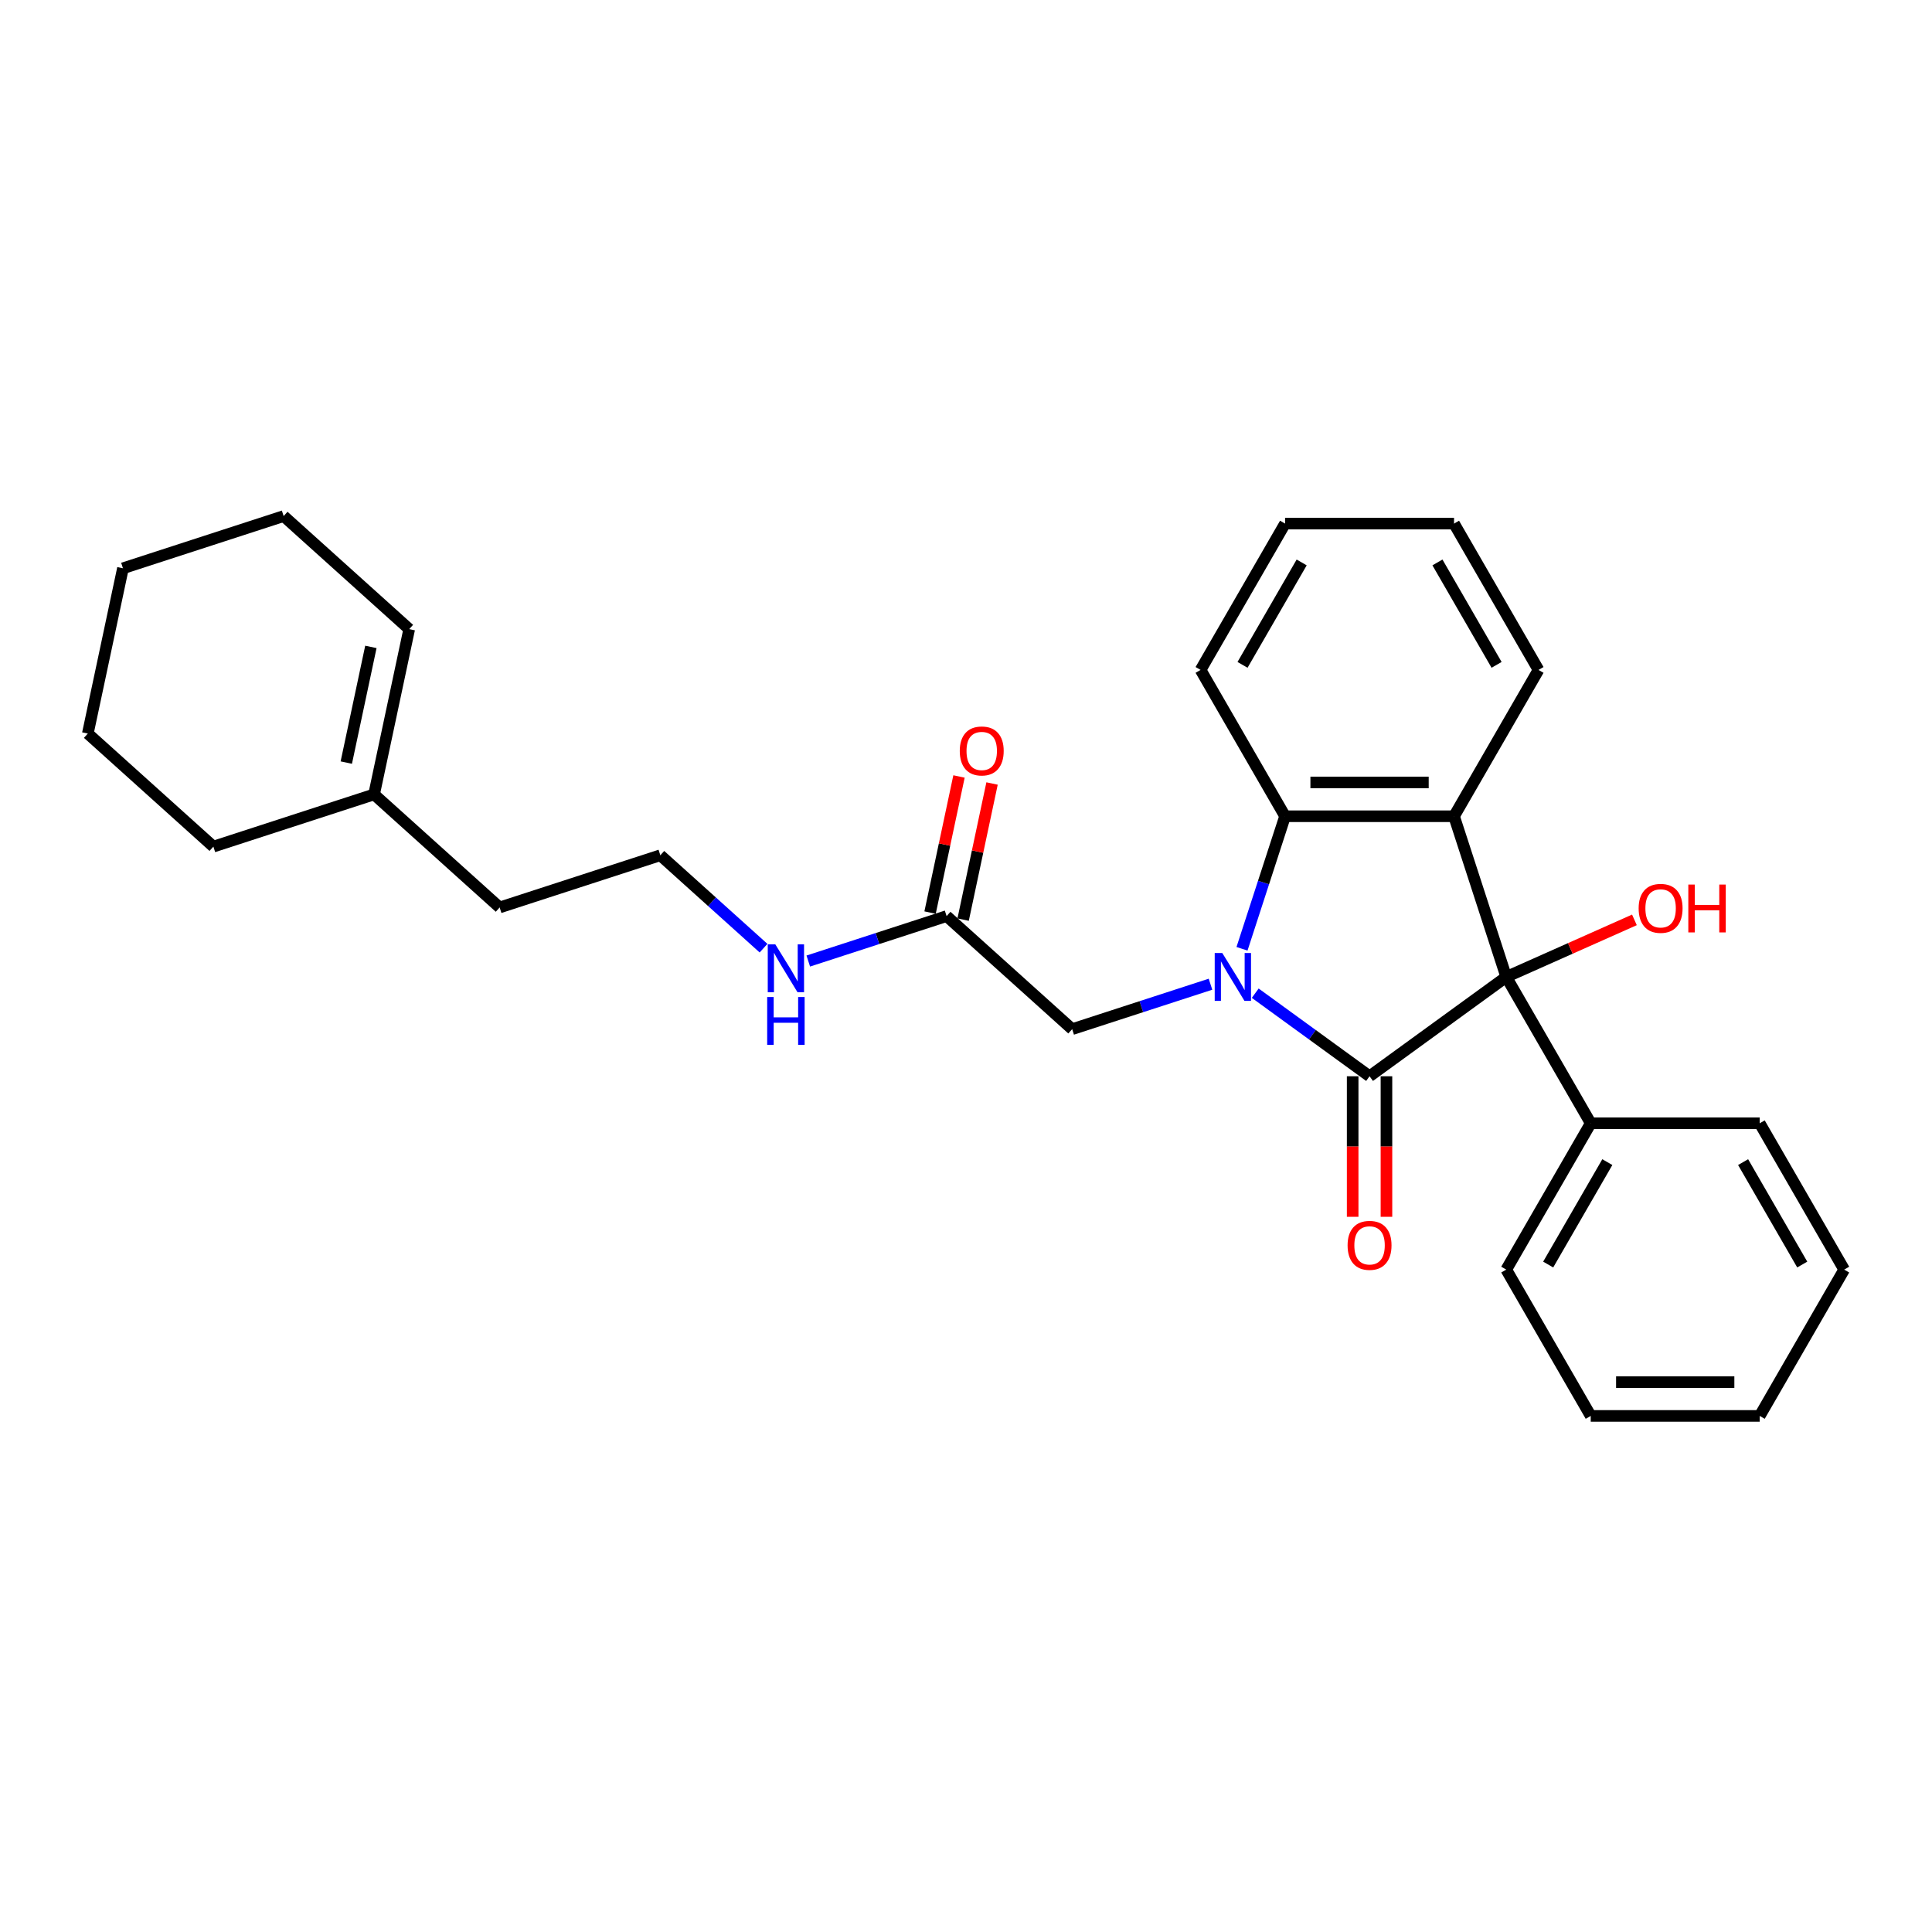 <?xml version='1.0' encoding='iso-8859-1'?>
<svg version='1.1' baseProfile='full'
              xmlns='http://www.w3.org/2000/svg'
                      xmlns:rdkit='http://www.rdkit.org/xml'
                      xmlns:xlink='http://www.w3.org/1999/xlink'
                  xml:space='preserve'
width='1000px' height='1000px' viewBox='0 0 1000 1000'>
<!-- END OF HEADER -->
<rect style='opacity:1.0;fill:#FFFFFF;stroke:none' width='1000' height='1000' x='0' y='0'> </rect>
<path class='bond-0' d='M 649.706,514.077 L 679.293,535.574' style='fill:none;fill-rule:evenodd;stroke:#0000FF;stroke-width:6px;stroke-linecap:butt;stroke-linejoin:miter;stroke-opacity:1' />
<path class='bond-0' d='M 679.293,535.574 L 708.88,557.07' style='fill:none;fill-rule:evenodd;stroke:#000000;stroke-width:6px;stroke-linecap:butt;stroke-linejoin:miter;stroke-opacity:1' />
<path class='bond-3' d='M 642.861,491.094 L 654.006,456.792' style='fill:none;fill-rule:evenodd;stroke:#0000FF;stroke-width:6px;stroke-linecap:butt;stroke-linejoin:miter;stroke-opacity:1' />
<path class='bond-3' d='M 654.006,456.792 L 665.152,422.489' style='fill:none;fill-rule:evenodd;stroke:#000000;stroke-width:6px;stroke-linecap:butt;stroke-linejoin:miter;stroke-opacity:1' />
<path class='bond-4' d='M 626.548,509.427 L 590.749,521.058' style='fill:none;fill-rule:evenodd;stroke:#0000FF;stroke-width:6px;stroke-linecap:butt;stroke-linejoin:miter;stroke-opacity:1' />
<path class='bond-4' d='M 590.749,521.058 L 554.951,532.69' style='fill:none;fill-rule:evenodd;stroke:#000000;stroke-width:6px;stroke-linecap:butt;stroke-linejoin:miter;stroke-opacity:1' />
<path class='bond-1' d='M 708.88,557.07 L 779.633,505.665' style='fill:none;fill-rule:evenodd;stroke:#000000;stroke-width:6px;stroke-linecap:butt;stroke-linejoin:miter;stroke-opacity:1' />
<path class='bond-5' d='M 700.135,557.07 L 700.135,593.443' style='fill:none;fill-rule:evenodd;stroke:#000000;stroke-width:6px;stroke-linecap:butt;stroke-linejoin:miter;stroke-opacity:1' />
<path class='bond-5' d='M 700.135,593.443 L 700.135,629.816' style='fill:none;fill-rule:evenodd;stroke:#FF0000;stroke-width:6px;stroke-linecap:butt;stroke-linejoin:miter;stroke-opacity:1' />
<path class='bond-5' d='M 717.626,557.07 L 717.626,593.443' style='fill:none;fill-rule:evenodd;stroke:#000000;stroke-width:6px;stroke-linecap:butt;stroke-linejoin:miter;stroke-opacity:1' />
<path class='bond-5' d='M 717.626,593.443 L 717.626,629.816' style='fill:none;fill-rule:evenodd;stroke:#FF0000;stroke-width:6px;stroke-linecap:butt;stroke-linejoin:miter;stroke-opacity:1' />
<path class='bond-7' d='M 779.633,505.665 L 823.361,581.404' style='fill:none;fill-rule:evenodd;stroke:#000000;stroke-width:6px;stroke-linecap:butt;stroke-linejoin:miter;stroke-opacity:1' />
<path class='bond-10' d='M 779.633,505.665 L 812.803,490.897' style='fill:none;fill-rule:evenodd;stroke:#000000;stroke-width:6px;stroke-linecap:butt;stroke-linejoin:miter;stroke-opacity:1' />
<path class='bond-10' d='M 812.803,490.897 L 845.973,476.128' style='fill:none;fill-rule:evenodd;stroke:#FF0000;stroke-width:6px;stroke-linecap:butt;stroke-linejoin:miter;stroke-opacity:1' />
<path class='bond-28' d='M 779.633,505.665 L 752.608,422.489' style='fill:none;fill-rule:evenodd;stroke:#000000;stroke-width:6px;stroke-linecap:butt;stroke-linejoin:miter;stroke-opacity:1' />
<path class='bond-2' d='M 752.608,422.489 L 665.152,422.489' style='fill:none;fill-rule:evenodd;stroke:#000000;stroke-width:6px;stroke-linecap:butt;stroke-linejoin:miter;stroke-opacity:1' />
<path class='bond-2' d='M 739.49,404.998 L 678.271,404.998' style='fill:none;fill-rule:evenodd;stroke:#000000;stroke-width:6px;stroke-linecap:butt;stroke-linejoin:miter;stroke-opacity:1' />
<path class='bond-13' d='M 752.608,422.489 L 796.336,346.75' style='fill:none;fill-rule:evenodd;stroke:#000000;stroke-width:6px;stroke-linecap:butt;stroke-linejoin:miter;stroke-opacity:1' />
<path class='bond-14' d='M 665.152,422.489 L 621.424,346.75' style='fill:none;fill-rule:evenodd;stroke:#000000;stroke-width:6px;stroke-linecap:butt;stroke-linejoin:miter;stroke-opacity:1' />
<path class='bond-6' d='M 554.951,532.69 L 489.959,474.171' style='fill:none;fill-rule:evenodd;stroke:#000000;stroke-width:6px;stroke-linecap:butt;stroke-linejoin:miter;stroke-opacity:1' />
<path class='bond-9' d='M 498.513,475.989 L 506,440.764' style='fill:none;fill-rule:evenodd;stroke:#000000;stroke-width:6px;stroke-linecap:butt;stroke-linejoin:miter;stroke-opacity:1' />
<path class='bond-9' d='M 506,440.764 L 513.488,405.539' style='fill:none;fill-rule:evenodd;stroke:#FF0000;stroke-width:6px;stroke-linecap:butt;stroke-linejoin:miter;stroke-opacity:1' />
<path class='bond-9' d='M 481.404,472.352 L 488.891,437.127' style='fill:none;fill-rule:evenodd;stroke:#000000;stroke-width:6px;stroke-linecap:butt;stroke-linejoin:miter;stroke-opacity:1' />
<path class='bond-9' d='M 488.891,437.127 L 496.379,401.902' style='fill:none;fill-rule:evenodd;stroke:#FF0000;stroke-width:6px;stroke-linecap:butt;stroke-linejoin:miter;stroke-opacity:1' />
<path class='bond-12' d='M 489.959,474.171 L 454.16,485.802' style='fill:none;fill-rule:evenodd;stroke:#000000;stroke-width:6px;stroke-linecap:butt;stroke-linejoin:miter;stroke-opacity:1' />
<path class='bond-12' d='M 454.16,485.802 L 418.362,497.434' style='fill:none;fill-rule:evenodd;stroke:#0000FF;stroke-width:6px;stroke-linecap:butt;stroke-linejoin:miter;stroke-opacity:1' />
<path class='bond-18' d='M 823.361,581.404 L 779.633,657.143' style='fill:none;fill-rule:evenodd;stroke:#000000;stroke-width:6px;stroke-linecap:butt;stroke-linejoin:miter;stroke-opacity:1' />
<path class='bond-18' d='M 831.95,601.51 L 801.341,654.528' style='fill:none;fill-rule:evenodd;stroke:#000000;stroke-width:6px;stroke-linecap:butt;stroke-linejoin:miter;stroke-opacity:1' />
<path class='bond-19' d='M 823.361,581.404 L 910.817,581.404' style='fill:none;fill-rule:evenodd;stroke:#000000;stroke-width:6px;stroke-linecap:butt;stroke-linejoin:miter;stroke-opacity:1' />
<path class='bond-8' d='M 193.623,411.182 L 258.615,469.702' style='fill:none;fill-rule:evenodd;stroke:#000000;stroke-width:6px;stroke-linecap:butt;stroke-linejoin:miter;stroke-opacity:1' />
<path class='bond-11' d='M 193.623,411.182 L 211.806,325.638' style='fill:none;fill-rule:evenodd;stroke:#000000;stroke-width:6px;stroke-linecap:butt;stroke-linejoin:miter;stroke-opacity:1' />
<path class='bond-11' d='M 179.241,394.714 L 191.969,334.833' style='fill:none;fill-rule:evenodd;stroke:#000000;stroke-width:6px;stroke-linecap:butt;stroke-linejoin:miter;stroke-opacity:1' />
<path class='bond-17' d='M 193.623,411.182 L 110.447,438.208' style='fill:none;fill-rule:evenodd;stroke:#000000;stroke-width:6px;stroke-linecap:butt;stroke-linejoin:miter;stroke-opacity:1' />
<path class='bond-20' d='M 211.806,325.638 L 146.813,267.118' style='fill:none;fill-rule:evenodd;stroke:#000000;stroke-width:6px;stroke-linecap:butt;stroke-linejoin:miter;stroke-opacity:1' />
<path class='bond-15' d='M 395.204,490.77 L 368.497,466.723' style='fill:none;fill-rule:evenodd;stroke:#0000FF;stroke-width:6px;stroke-linecap:butt;stroke-linejoin:miter;stroke-opacity:1' />
<path class='bond-15' d='M 368.497,466.723 L 341.791,442.676' style='fill:none;fill-rule:evenodd;stroke:#000000;stroke-width:6px;stroke-linecap:butt;stroke-linejoin:miter;stroke-opacity:1' />
<path class='bond-29' d='M 796.336,346.75 L 752.608,271.011' style='fill:none;fill-rule:evenodd;stroke:#000000;stroke-width:6px;stroke-linecap:butt;stroke-linejoin:miter;stroke-opacity:1' />
<path class='bond-29' d='M 774.629,344.135 L 744.019,291.117' style='fill:none;fill-rule:evenodd;stroke:#000000;stroke-width:6px;stroke-linecap:butt;stroke-linejoin:miter;stroke-opacity:1' />
<path class='bond-22' d='M 621.424,346.75 L 665.152,271.011' style='fill:none;fill-rule:evenodd;stroke:#000000;stroke-width:6px;stroke-linecap:butt;stroke-linejoin:miter;stroke-opacity:1' />
<path class='bond-22' d='M 643.131,344.135 L 673.741,291.117' style='fill:none;fill-rule:evenodd;stroke:#000000;stroke-width:6px;stroke-linecap:butt;stroke-linejoin:miter;stroke-opacity:1' />
<path class='bond-16' d='M 341.791,442.676 L 258.615,469.702' style='fill:none;fill-rule:evenodd;stroke:#000000;stroke-width:6px;stroke-linecap:butt;stroke-linejoin:miter;stroke-opacity:1' />
<path class='bond-23' d='M 110.447,438.208 L 45.455,379.688' style='fill:none;fill-rule:evenodd;stroke:#000000;stroke-width:6px;stroke-linecap:butt;stroke-linejoin:miter;stroke-opacity:1' />
<path class='bond-25' d='M 779.633,657.143 L 823.361,732.882' style='fill:none;fill-rule:evenodd;stroke:#000000;stroke-width:6px;stroke-linecap:butt;stroke-linejoin:miter;stroke-opacity:1' />
<path class='bond-24' d='M 910.817,581.404 L 954.545,657.143' style='fill:none;fill-rule:evenodd;stroke:#000000;stroke-width:6px;stroke-linecap:butt;stroke-linejoin:miter;stroke-opacity:1' />
<path class='bond-24' d='M 902.229,601.51 L 932.838,654.528' style='fill:none;fill-rule:evenodd;stroke:#000000;stroke-width:6px;stroke-linecap:butt;stroke-linejoin:miter;stroke-opacity:1' />
<path class='bond-31' d='M 146.813,267.118 L 63.638,294.143' style='fill:none;fill-rule:evenodd;stroke:#000000;stroke-width:6px;stroke-linecap:butt;stroke-linejoin:miter;stroke-opacity:1' />
<path class='bond-21' d='M 752.608,271.011 L 665.152,271.011' style='fill:none;fill-rule:evenodd;stroke:#000000;stroke-width:6px;stroke-linecap:butt;stroke-linejoin:miter;stroke-opacity:1' />
<path class='bond-26' d='M 45.455,379.688 L 63.638,294.143' style='fill:none;fill-rule:evenodd;stroke:#000000;stroke-width:6px;stroke-linecap:butt;stroke-linejoin:miter;stroke-opacity:1' />
<path class='bond-27' d='M 954.545,657.143 L 910.817,732.882' style='fill:none;fill-rule:evenodd;stroke:#000000;stroke-width:6px;stroke-linecap:butt;stroke-linejoin:miter;stroke-opacity:1' />
<path class='bond-30' d='M 823.361,732.882 L 910.817,732.882' style='fill:none;fill-rule:evenodd;stroke:#000000;stroke-width:6px;stroke-linecap:butt;stroke-linejoin:miter;stroke-opacity:1' />
<path class='bond-30' d='M 836.48,715.391 L 897.699,715.391' style='fill:none;fill-rule:evenodd;stroke:#000000;stroke-width:6px;stroke-linecap:butt;stroke-linejoin:miter;stroke-opacity:1' />
<path  class='atom-0' d='M 632.652 493.281
L 640.768 506.399
Q 641.572 507.694, 642.867 510.037
Q 644.161 512.381, 644.231 512.521
L 644.231 493.281
L 647.52 493.281
L 647.52 518.048
L 644.126 518.048
L 635.416 503.706
Q 634.401 502.026, 633.317 500.102
Q 632.267 498.178, 631.952 497.584
L 631.952 518.048
L 628.734 518.048
L 628.734 493.281
L 632.652 493.281
' fill='#0000FF'/>
<path  class='atom-6' d='M 697.511 644.596
Q 697.511 638.649, 700.449 635.326
Q 703.388 632.002, 708.88 632.002
Q 714.372 632.002, 717.311 635.326
Q 720.249 638.649, 720.249 644.596
Q 720.249 650.613, 717.276 654.041
Q 714.302 657.434, 708.88 657.434
Q 703.423 657.434, 700.449 654.041
Q 697.511 650.648, 697.511 644.596
M 708.88 654.636
Q 712.658 654.636, 714.687 652.117
Q 716.751 649.563, 716.751 644.596
Q 716.751 639.733, 714.687 637.285
Q 712.658 634.801, 708.88 634.801
Q 705.102 634.801, 703.038 637.25
Q 701.009 639.698, 701.009 644.596
Q 701.009 649.598, 703.038 652.117
Q 705.102 654.636, 708.88 654.636
' fill='#FF0000'/>
<path  class='atom-10' d='M 496.773 388.696
Q 496.773 382.749, 499.711 379.425
Q 502.65 376.102, 508.142 376.102
Q 513.634 376.102, 516.573 379.425
Q 519.511 382.749, 519.511 388.696
Q 519.511 394.713, 516.538 398.141
Q 513.564 401.534, 508.142 401.534
Q 502.685 401.534, 499.711 398.141
Q 496.773 394.748, 496.773 388.696
M 508.142 398.736
Q 511.92 398.736, 513.949 396.217
Q 516.013 393.663, 516.013 388.696
Q 516.013 383.833, 513.949 381.384
Q 511.92 378.901, 508.142 378.901
Q 504.364 378.901, 502.3 381.349
Q 500.271 383.798, 500.271 388.696
Q 500.271 393.698, 502.3 396.217
Q 504.364 398.736, 508.142 398.736
' fill='#FF0000'/>
<path  class='atom-11' d='M 848.159 470.163
Q 848.159 464.216, 851.098 460.893
Q 854.036 457.569, 859.529 457.569
Q 865.021 457.569, 867.959 460.893
Q 870.898 464.216, 870.898 470.163
Q 870.898 476.18, 867.924 479.608
Q 864.951 483.002, 859.529 483.002
Q 854.071 483.002, 851.098 479.608
Q 848.159 476.215, 848.159 470.163
M 859.529 480.203
Q 863.307 480.203, 865.336 477.684
Q 867.4 475.131, 867.4 470.163
Q 867.4 465.301, 865.336 462.852
Q 863.307 460.368, 859.529 460.368
Q 855.75 460.368, 853.686 462.817
Q 851.657 465.266, 851.657 470.163
Q 851.657 475.166, 853.686 477.684
Q 855.75 480.203, 859.529 480.203
' fill='#FF0000'/>
<path  class='atom-11' d='M 873.871 457.849
L 877.23 457.849
L 877.23 468.379
L 889.893 468.379
L 889.893 457.849
L 893.252 457.849
L 893.252 482.617
L 889.893 482.617
L 889.893 471.178
L 877.23 471.178
L 877.23 482.617
L 873.871 482.617
L 873.871 457.849
' fill='#FF0000'/>
<path  class='atom-13' d='M 401.308 488.812
L 409.424 501.931
Q 410.229 503.225, 411.523 505.569
Q 412.818 507.913, 412.888 508.052
L 412.888 488.812
L 416.176 488.812
L 416.176 513.58
L 412.783 513.58
L 404.072 499.237
Q 403.057 497.558, 401.973 495.634
Q 400.924 493.71, 400.609 493.115
L 400.609 513.58
L 397.39 513.58
L 397.39 488.812
L 401.308 488.812
' fill='#0000FF'/>
<path  class='atom-13' d='M 397.093 516.056
L 400.451 516.056
L 400.451 526.586
L 413.115 526.586
L 413.115 516.056
L 416.473 516.056
L 416.473 540.824
L 413.115 540.824
L 413.115 529.385
L 400.451 529.385
L 400.451 540.824
L 397.093 540.824
L 397.093 516.056
' fill='#0000FF'/>
</svg>
